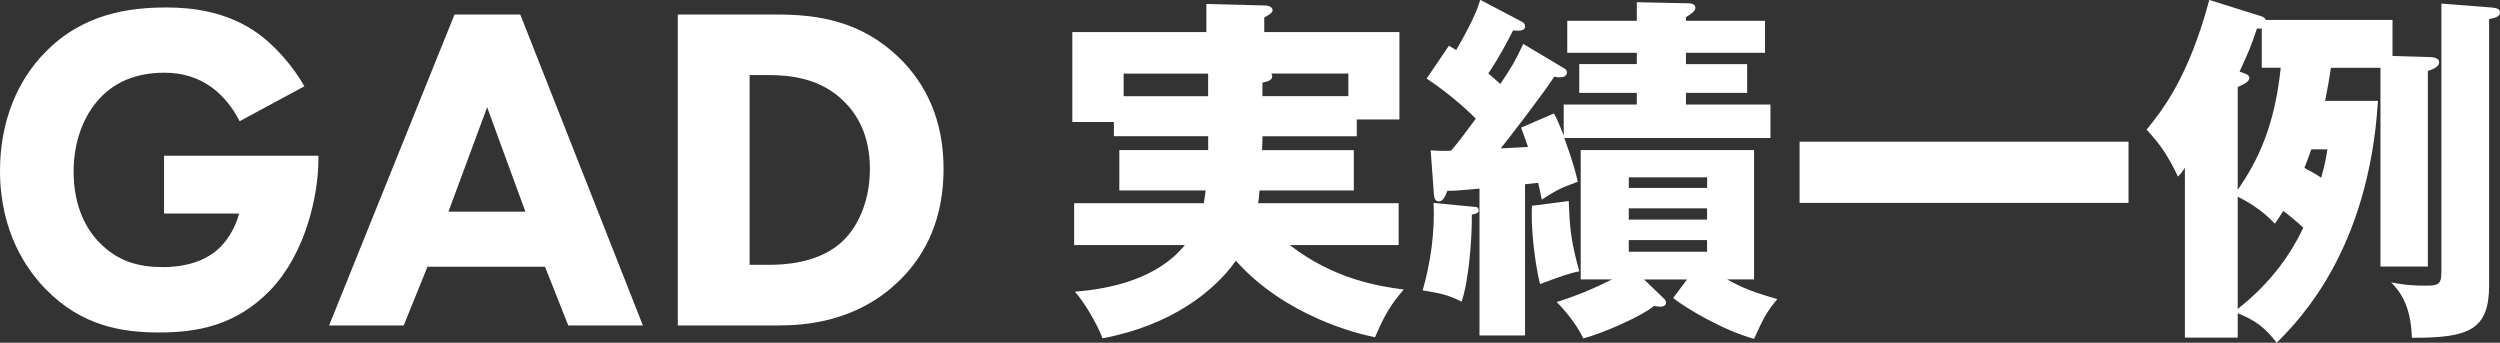 <?xml version="1.0" encoding="UTF-8"?><svg id="_レイヤー_2" xmlns="http://www.w3.org/2000/svg" viewBox="0 0 394.7 54.11"><rect x="0" y="0" width="394.7" height="54.11" fill="#333333" stroke="none"/><defs><style>.cls-1{fill:#fff;stroke-width:0px;}</style></defs><g id="_レイヤー_1-2"><path class="cls-1" d="M25.91,24.59h24.36v.52c0,5.96-2.13,15.02-7.58,20.68-5.45,5.67-11.7,6.7-17.52,6.7s-12.22-.96-17.96-6.84c-2.87-2.94-7.21-8.91-7.21-18.7,0-8.02,2.94-14.43,7.07-18.62C13.1,2.07,20.54,1.18,26.35,1.18c4.05,0,9.2.66,13.76,3.68,3.31,2.21,6.18,5.67,7.95,8.76l-10.23,5.52c-.96-1.91-2.43-3.9-4.34-5.3-2.21-1.62-4.71-2.36-7.51-2.36-4.49,0-7.8,1.47-10.16,3.97-2.72,2.87-4.2,7.07-4.2,11.63,0,5.59,2.06,9.2,4.12,11.26,2.87,2.94,6.18,3.83,9.94,3.83,4.86,0,7.43-1.69,8.54-2.65.37-.29,2.58-2.21,3.53-5.81h-11.85v-9.13Z"/><path class="cls-1" d="M86.04,42.11h-18.55l-3.75,9.27h-11.78L71.76,2.29h10.38l19.36,49.09h-11.78l-3.68-9.27ZM82.95,33.42l-6.04-16.49-6.11,16.49h12.14Z"/><path class="cls-1" d="M122.54,2.29c6.48,0,13.32.96,19.36,6.77,4.34,4.2,7.07,9.94,7.07,17.59s-2.65,13.32-6.7,17.37c-6.77,6.85-15.24,7.36-19.36,7.36h-15.9V2.29h15.53ZM118.35,41.81h3.02c2.36,0,7.51-.22,11.19-3.31,2.65-2.21,4.78-6.4,4.78-11.85s-2.13-8.69-4.05-10.6c-3.68-3.68-8.46-4.2-11.92-4.2h-3.02v29.96Z"/><path class="cls-1" d="M213.74,23.69v6.38h-14.89c-.06.92-.11,1.55-.23,2.01h22.2v6.61h-17.19c6.9,5.35,13.92,6.5,18,7.02-2.13,2.42-3.11,4.2-4.54,7.53-2.76-.52-14.2-3.33-21.97-12.08-3.39,4.83-10.29,10.24-21.05,12.25-.86-2.3-2.99-5.87-4.37-7.36,5.92-.46,13.11-2.13,17.37-7.36h-17.48v-6.61h20.47c.06-.46.17-.98.29-2.01h-13.63v-6.38h14.03v-2.19h-14.89v-2.24h-6.56V5.06h21.16V.63l9.14.23c.75,0,1.32.29,1.32.75,0,.35-.46.69-1.32,1.15v2.3h21.34v13.8h-6.73v2.65h-14.89c0,.92-.06,1.61-.06,2.19h14.49ZM190.74,11.62h-13.34v3.57h13.34v-3.57ZM199.31,15.18h13.57v-3.57h-12.19c.12.11.17.29.17.4,0,.69-.75.86-1.55,1.04v2.13Z"/><path class="cls-1" d="M232.89,32.66c.29,0,.57.17.57.52,0,.57-.75.63-1.09.69.06,3.51-.46,10.41-1.61,13.75-2.36-1.15-3.22-1.27-6.15-1.78,1.26-4.31,1.95-9.37,1.72-13.8l6.56.63ZM246.86,16.5h11.56v-1.84h-9.09v-4.54h9.09v-1.78h-10.98V3.28h10.98V.35l8.22.17c.52,0,1.03.23,1.03.69,0,.52-.57.92-1.49,1.5v.57h12.48v5.06h-12.48v1.78h9.66v4.54h-9.66v1.84h13.34v5.29h-32.55c1.5,4.14,1.78,5.41,2.13,6.9-2.93,1.09-3.22,1.26-5.69,2.82-.11-.52-.46-2.3-.57-2.65l-2.07.23v23.87h-7.19v-23.18c-3.11.29-3.8.34-5.06.34-.52,1.32-.86,1.67-1.38,1.67s-.69-.46-.75-1.04l-.52-7.02c1.44.11,2.07.11,3.22.06,1.21-1.38,2.19-2.76,3.91-5.06-.35-.35-3.34-3.39-7.76-6.33l3.51-5.18c.35.17.69.4,1.15.69,2.93-5.06,3.45-6.84,3.8-7.94l6.56,3.45c.35.17.52.4.52.75,0,.81-1.15.69-1.9.63-.69,1.38-2.24,4.37-3.91,6.79,1.09.92,1.38,1.21,1.9,1.67,1.9-2.87,2.24-3.39,3.62-6.33l6.44,3.85c.23.11.46.34.46.63s-.17.8-1.15.8c-.23,0-.69-.06-.86-.11-1.44,2.3-7.02,9.55-8.45,11.33.69-.06,3.74-.17,4.31-.23-.69-1.95-.75-2.19-1.09-3.05l5.18-2.24c.46.86.75,1.44,1.55,3.51v-4.95ZM247.67,31.74c.17,4.2.29,6.1,1.67,11.1-1.61.29-3.28.92-6.21,2.01-.92-3.91-1.44-9.14-1.27-12.36l5.81-.75ZM262.68,47.1c.23.17.35.52.35.69,0,.52-.57.63-.86.63-.35,0-.86-.11-1.04-.11-2.13,1.72-8.11,4.31-11.16,5.12-1.04-2.24-2.99-4.54-4.2-5.75,2.99-.92,5.75-2.07,8.74-3.57h-4.95v-20.42h27.37v20.42h-4.26c2.36,1.32,4.08,2.01,7.94,3.11-1.78,2.07-2.3,3.28-3.68,6.27-4.77-1.27-10.87-4.89-12.77-6.44l2.19-2.93h-6.79l3.11,2.99ZM269.52,29.67v-1.67h-12.36v1.67h12.36ZM257.15,32.89v1.78h12.36v-1.78h-12.36ZM257.15,37.9v1.84h12.36v-1.84h-12.36Z"/><path class="cls-1" d="M336.05,22.37v9.66h-51.93v-9.66h51.93Z"/><path class="cls-1" d="M375.43,15.93c-1.44,23.58-12.48,34.68-15.99,38.18-1.72-2.24-3.16-3.45-6.15-4.66v3.85h-8.34v-26.8c-.35.52-.63.92-1.09,1.38-1.61-3.33-2.65-4.89-4.95-7.42,2.42-2.99,6.61-8.17,9.89-20.47l7.88,2.47c.4.11.92.29,1.04.69h20.01v5.69l5.75.17c.52,0,1.61.06,1.61.81s-.92,1.09-1.78,1.38v30.88h-7.48V10.7h-7.82c-.29,1.84-.46,2.93-.92,5.23h8.34ZM353.29,29.96c3.22-4.6,5.87-10.18,6.79-19.27h-2.99v-6.21c-.17.06-.46.06-.75,0-.98,2.93-1.32,3.68-2.76,6.84.98.29,1.55.52,1.55.98,0,.63-1.04,1.09-1.84,1.44v16.22ZM353.29,48.77c4.14-3.22,7.88-7.53,10.35-12.82-.92-.86-2.13-1.9-3.16-2.65-.52.81-.75,1.21-1.32,2.01-2.13-2.24-4.26-3.45-5.87-4.26v17.71ZM364.91,23.58c-.29.86-.63,1.72-1.09,2.93.69.4,1.78.92,2.65,1.55.69-2.41.8-3.45.98-4.48h-2.53ZM393.55,1.21c.46.06,1.15.12,1.15.75,0,.75-1.04.92-1.72,1.04v42.04c0,7.02-3.16,8.34-12.19,8.28-.17-5.46-2.13-7.53-3.28-8.74,1.26.23,2.59.52,5.52.52,2.42,0,2.42-.46,2.42-2.99V.57l8.11.63Z"/></g></svg>